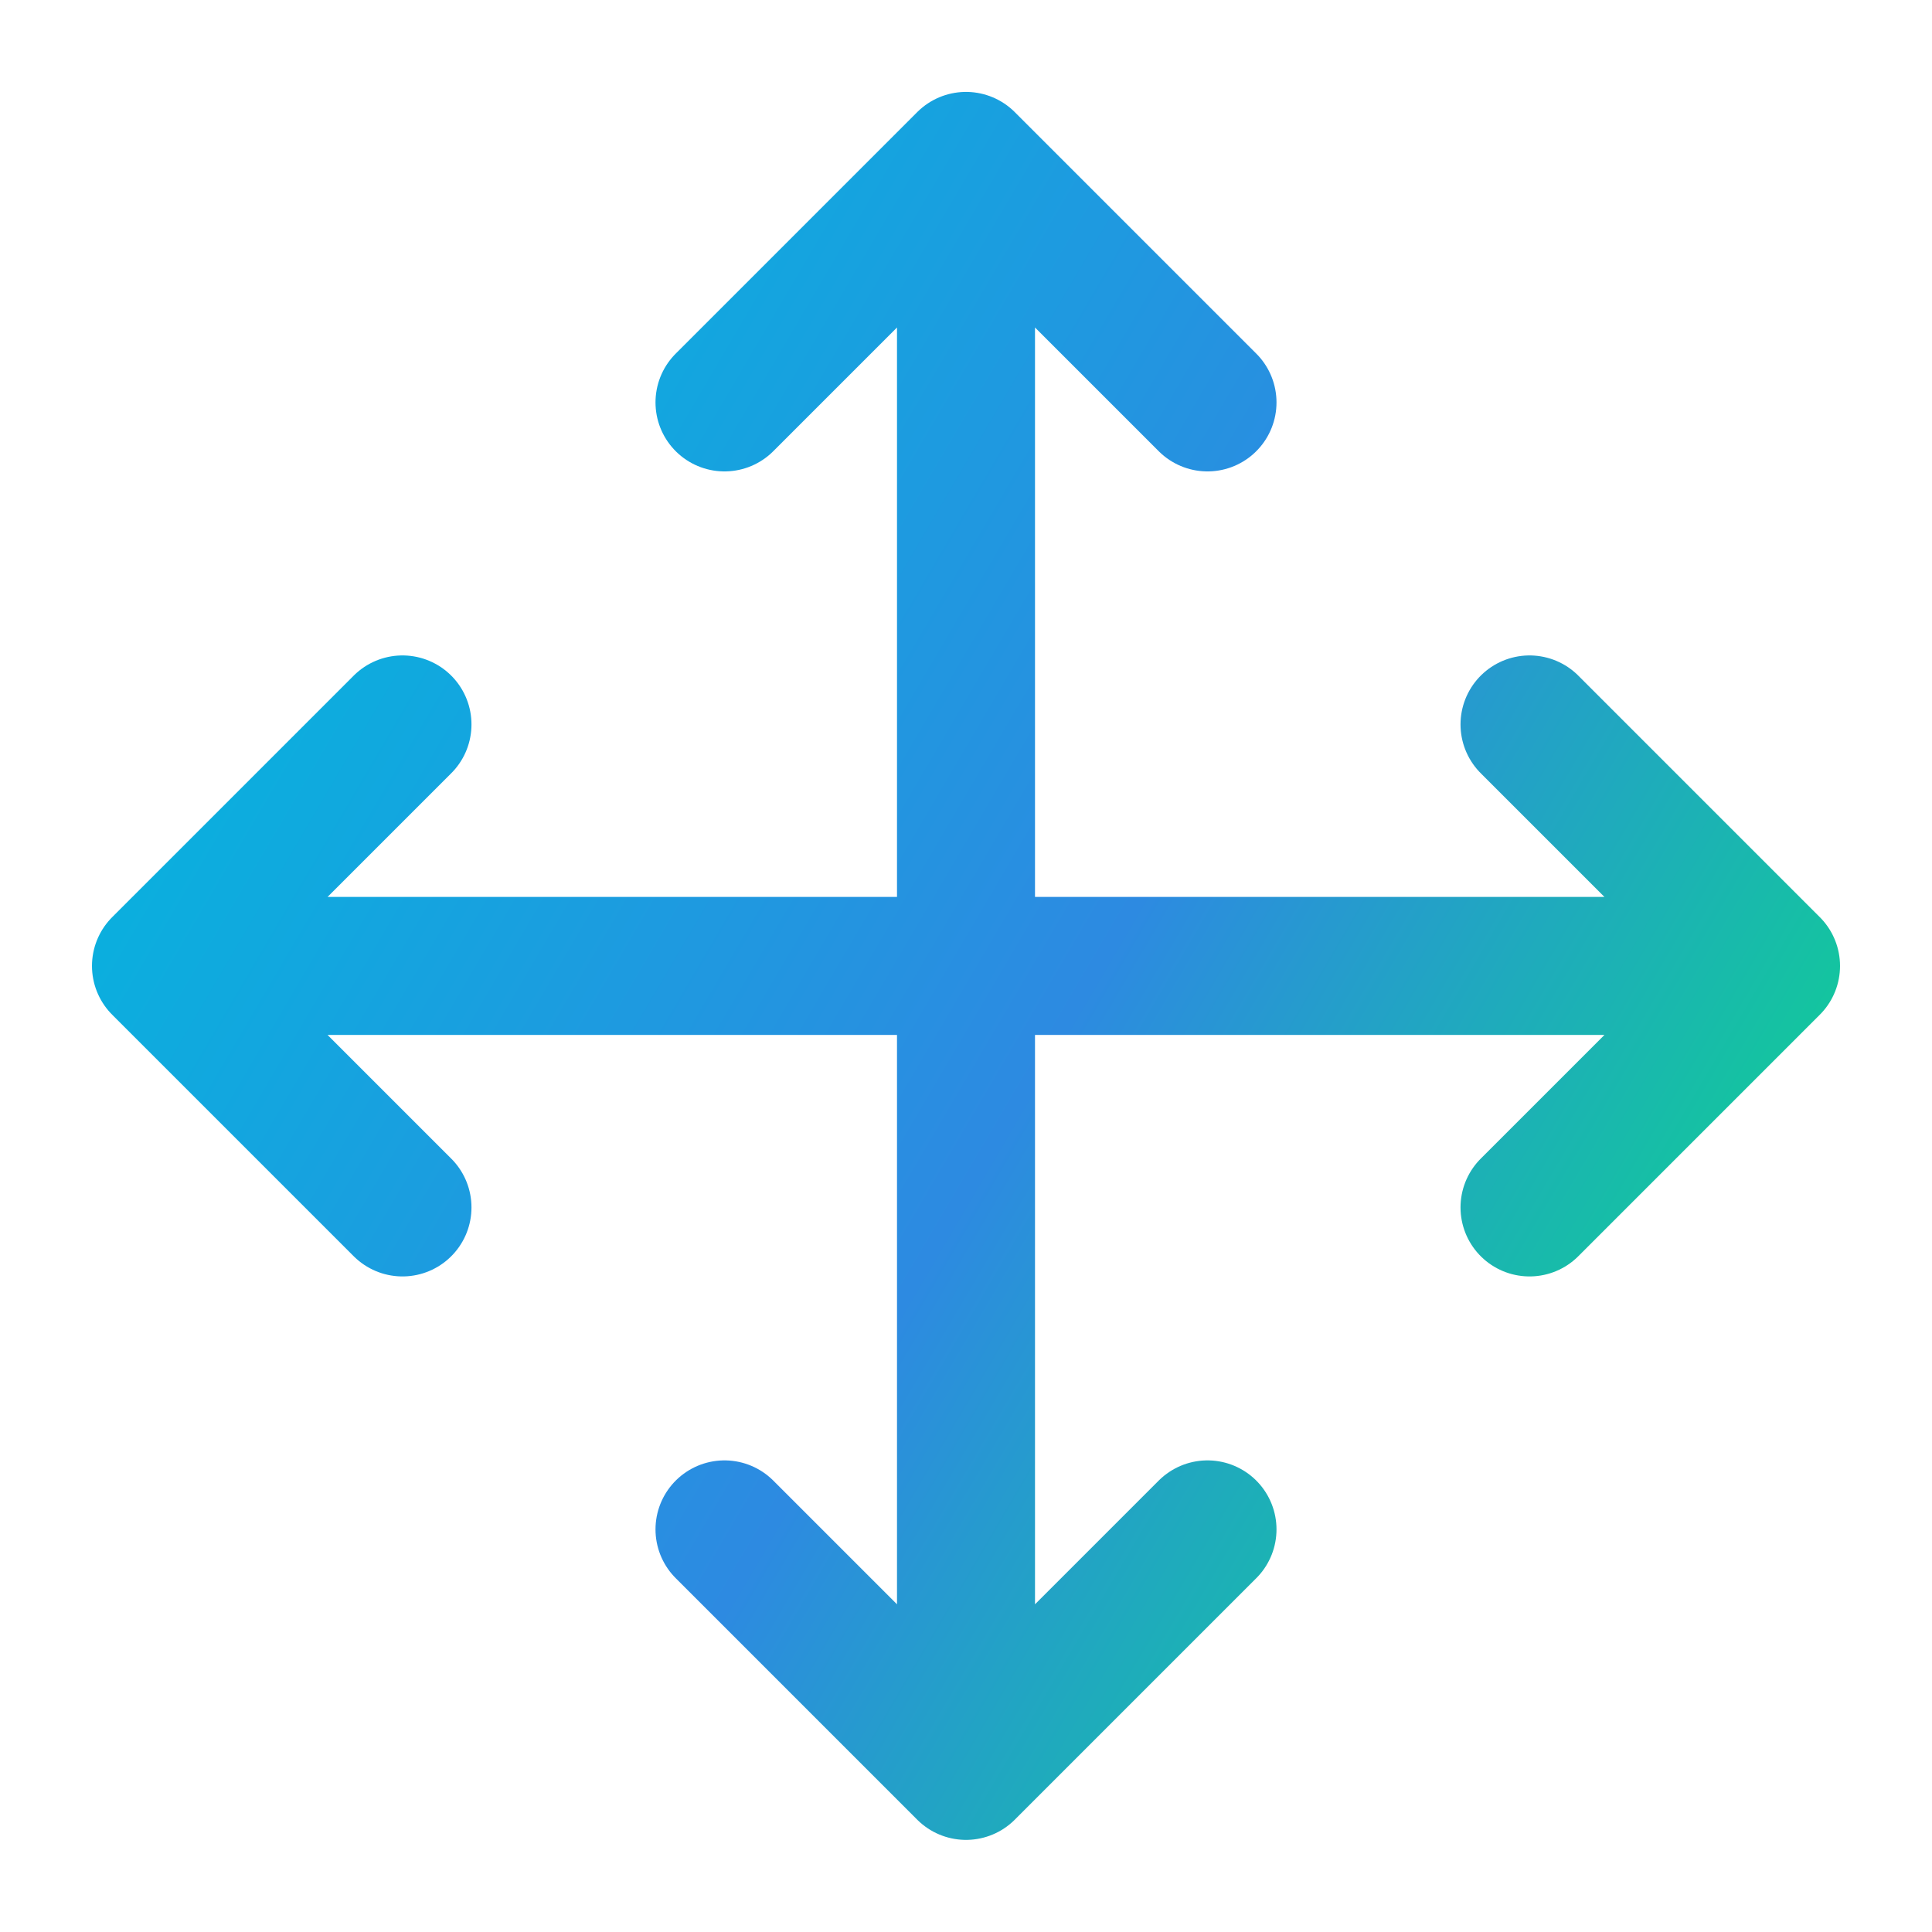 <svg width="28" height="28" viewBox="0 0 28 28" fill="none" xmlns="http://www.w3.org/2000/svg">
<path d="M14 2.332V25.665M14 2.332L10.5 5.832M14 2.332L17.5 5.832M14 25.665L17.5 22.165M14 25.665L10.5 22.165M22.167 10.499L25.667 13.999M25.667 13.999L22.167 17.499M25.667 13.999H2.333M2.333 13.999L5.833 10.499M2.333 13.999L5.833 17.499" stroke="url(#paint0_linear_8169_149665)" stroke-width="2" stroke-linecap="round" stroke-linejoin="round"/>
<defs>
<linearGradient id="paint0_linear_8169_149665" x1="27.74" y1="26.95" x2="-1.074" y2="10.041" gradientUnits="userSpaceOnUse">
<stop stop-color="#00F26C"/>
<stop offset="0.5" stop-color="#2D8AE1"/>
<stop offset="1" stop-color="#00BADD"/>
</linearGradient>
</defs>
</svg>
